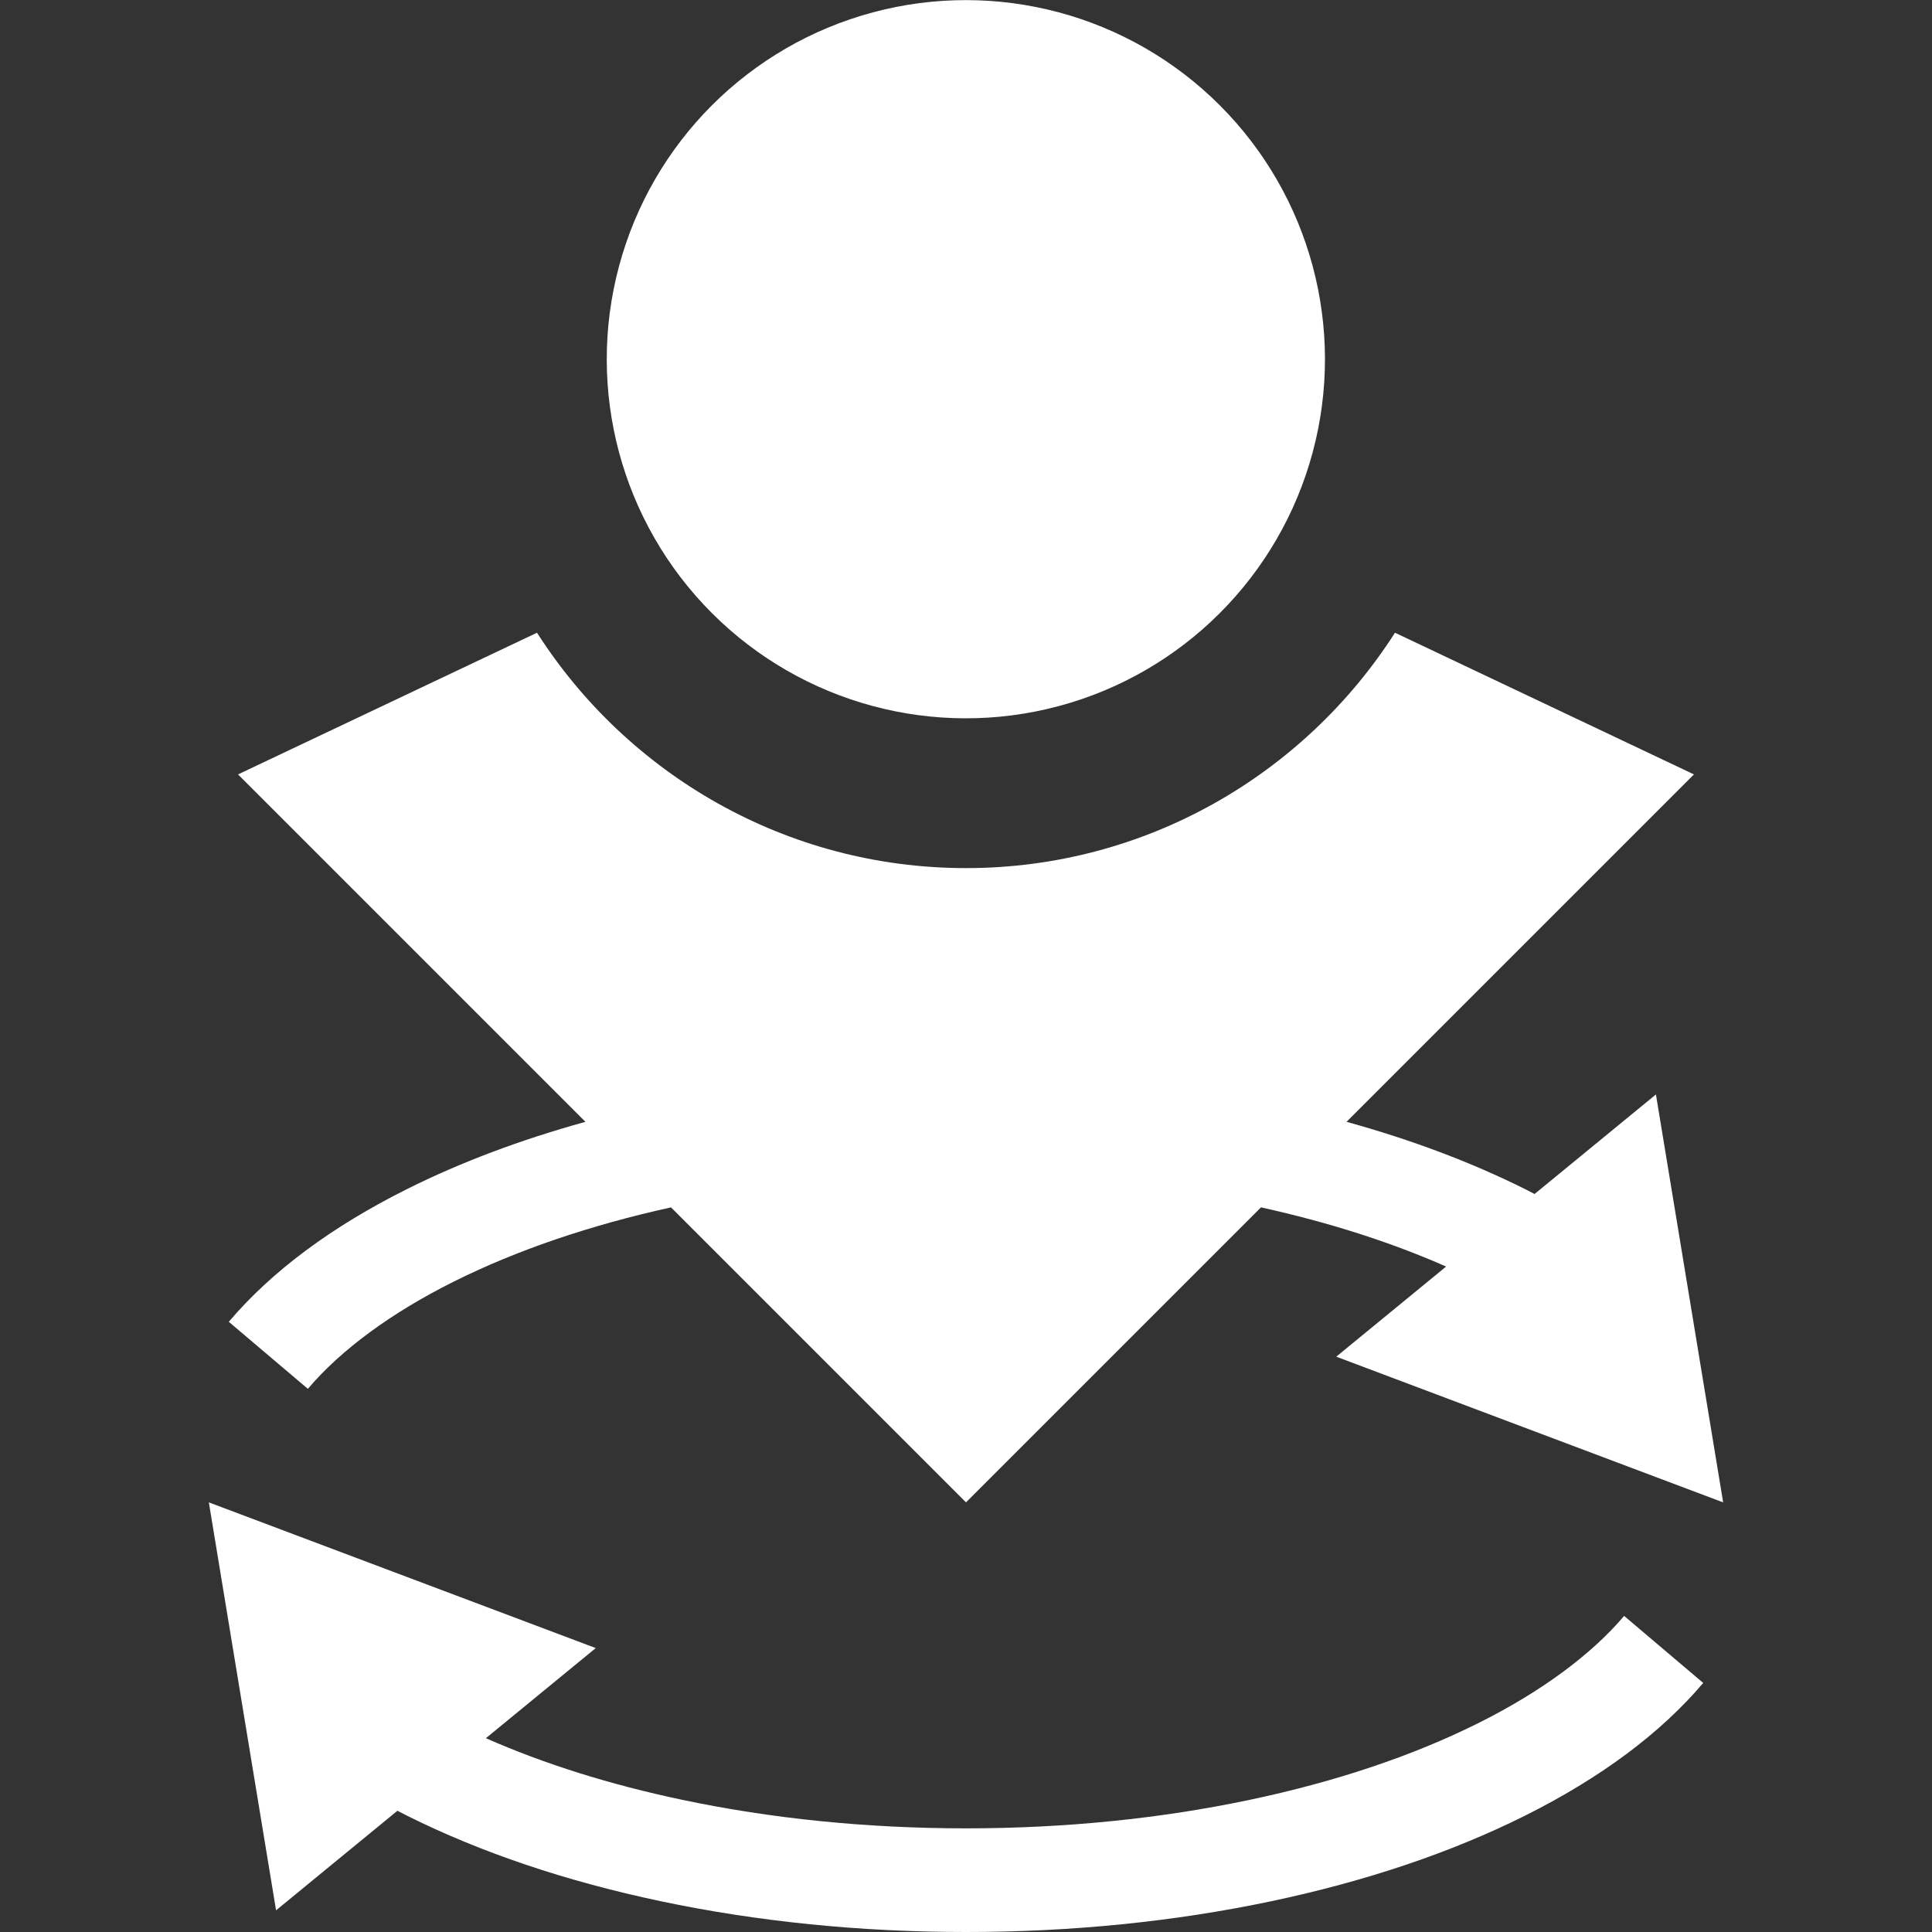 <?xml version="1.0" encoding="utf-8"?>
<!-- Generator: Adobe Illustrator 25.3.1, SVG Export Plug-In . SVG Version: 6.00 Build 0)  -->
<svg version="1.1" id="Layer_1" xmlns="http://www.w3.org/2000/svg" xmlns:xlink="http://www.w3.org/1999/xlink" x="0px" y="0px"
	 viewBox="0 0 300 300" style="enable-background:new 0 0 300 300;" xml:space="preserve">
<rect x="0" y="0" width="300" height="300" fill="#333333" stroke="none"/>
<style type="text/css">
	.st0{fill:#FFFFFF;}
</style>
<g>
	<path class="st0" d="M35.526,205.249l12.279,10.408
		c5.139-6.063,12.972-11.82,22.651-16.65c9.749-4.864,21.094-8.737,33.737-11.527
		l45.807,45.807l45.807-45.807c10.544,2.327,20.181,5.409,28.745,9.19
		l-17.059,13.994l60.078,22.626l-10.439-63.346l-18.843,15.457
		c-0.517-0.267-1.035-0.535-1.559-0.796c-8.299-4.141-17.562-7.624-27.639-10.409
		l53.946-53.946l-46.424-22.001c-14.054,21.961-38.662,36.549-66.614,36.549
		s-52.56-14.587-66.614-36.549l-46.424,22.001l53.946,53.946
		c-10.076,2.785-19.339,6.268-27.639,10.409
		C51.49,190.482,42.156,197.427,35.526,205.249z"/>
	<path class="st0" d="M229.544,267.568c-10.186,5.082-22.11,9.086-35.441,11.899
		c-13.95,2.944-28.788,4.437-44.103,4.437s-30.153-1.493-44.103-4.437
		c-11.212-2.366-21.424-5.577-30.449-9.561l17.059-13.994L32.428,233.286
		l10.439,63.346l18.843-15.457c0.517,0.267,1.035,0.535,1.559,0.796
		c11.411,5.693,24.634,10.15,39.304,13.245C117.614,298.39,133.57,300,150,300
		s32.386-1.61,47.427-4.784c14.669-3.096,27.893-7.552,39.304-13.245
		c11.779-5.877,21.113-12.823,27.743-20.644l-12.279-10.408
		C247.056,256.981,239.223,262.738,229.544,267.568z"/>
	
		<ellipse transform="matrix(0.707 -0.707 0.707 0.707 4.5 122.4)" class="st0" cx="150" cy="55.769" rx="55.769" ry="55.769"/>
</g>
</svg>
